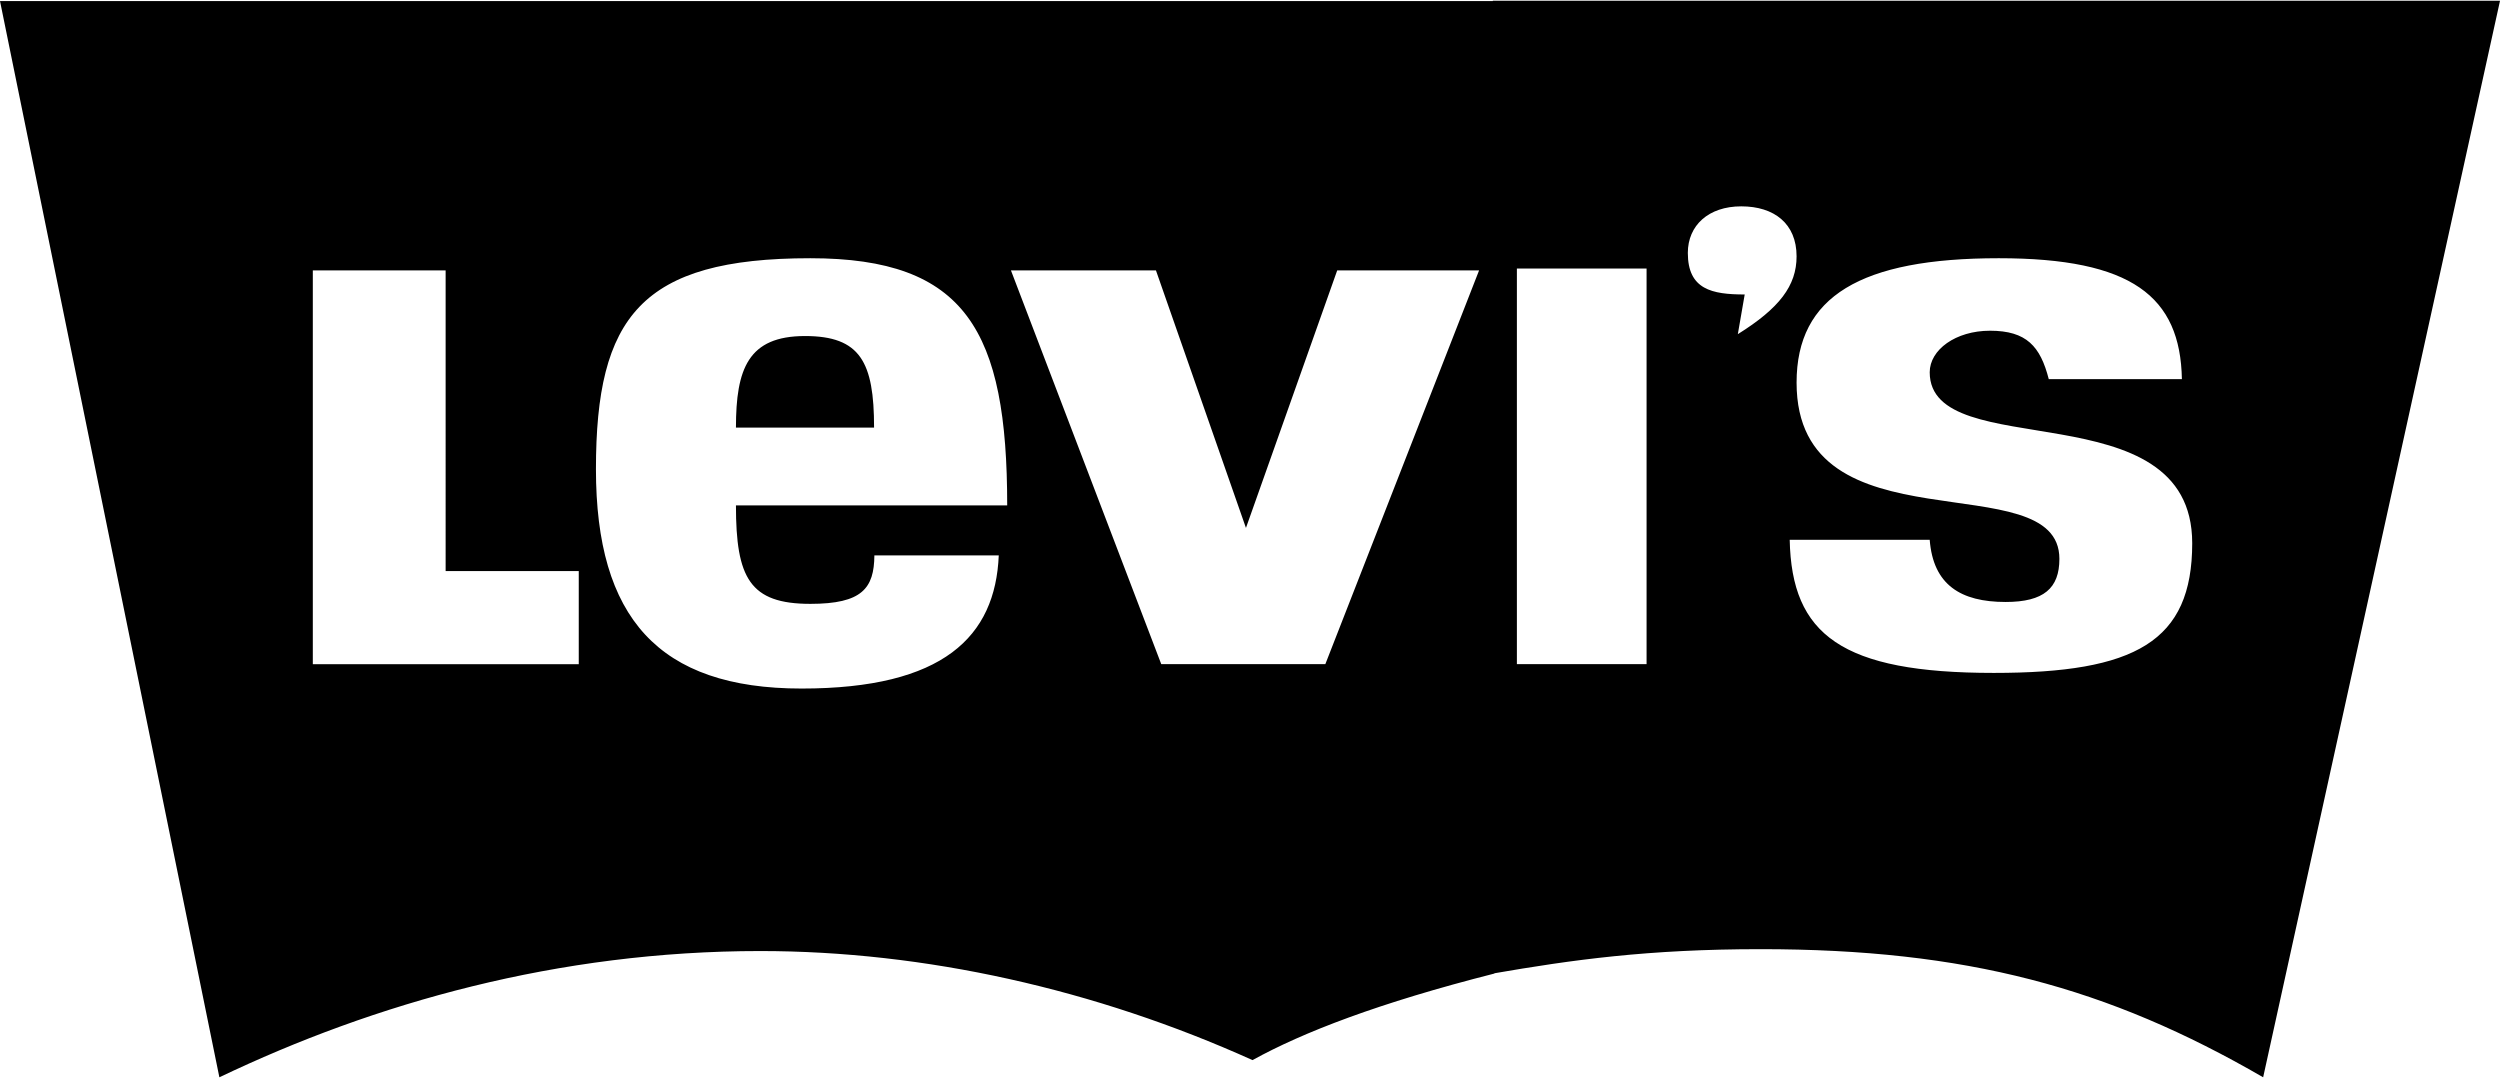 <?xml version="1.0" encoding="UTF-8"?>
<svg xmlns="http://www.w3.org/2000/svg" version="1.2" viewBox="0 204.251 799.99 344.432" width="800" height="345">
  <title>levis-logo</title>
  <style>
		.s0 { fill: #000000 } 
	</style>
  <g>
    <path class="s0" d="m478.2 515.5c-37 9.4-61.3 18.8-77.4 27.7-50.3-22.7-105-34.9-157.5-34.9-64.7 0-123.3 16.6-173.1 40.4l-70.2-344.4h478.2m-335.6 86.2h-42.5v126h85.1v-29.8h-42.6zm116.7 106.7c-19.4 0-23.8-8.3-23.8-31.5h86.8c0-55.9-13.2-79.1-63-79.1-54.2 0-68.6 18.8-68.6 67.5 0 47.5 20 70.2 65.8 70.2 45.4 0 62-16.6 63.1-42.6h-39.8c-0.1 10.5-3.9 15.5-20.5 15.5zm-23.8-56.4c0-18.8 3.9-29.3 22.1-29.3 17.7 0 22.1 8.3 22.1 29.3zm134.4-50.3h-46.4l48.1 126h52.5l49.2-126h-45.4l-29.2 82.4zm107.8-86.3h322.3l-75.8 344.5c-49.7-28.8-95.1-41-160.8-41-36 0-60.3 3.4-85.7 7.8m7.7-225.6v126.6h41.5v-126.6zm72.9 8.3l-2.2 12.7c13.3-8.3 18.8-15.5 18.8-24.9 0-10.5-7.2-16-17.7-16-10.5 0-17.1 6.1-17.1 14.9 0 11.7 7.7 13.3 18.2 13.3zm59.2 78.5h-44.8c0.6 30.4 16.6 42.6 65.3 42.6 45.3 0 63.5-10 63.5-41.5 0-49.7-84-24.9-84-54.7 0-7.2 8.3-13.3 19.3-13.3 11.7 0 16.1 5 18.8 15.5h42.6c-0.5-26.5-16-38.7-58.6-38.7-44.2 0-64.7 12.2-64.7 39.8 0 54.7 84.1 25.4 84.1 56.4 0 9.4-5 13.8-17.2 13.8-14.4 0-23.2-5.5-24.3-19.9z"></path>
  </g>
</svg>
